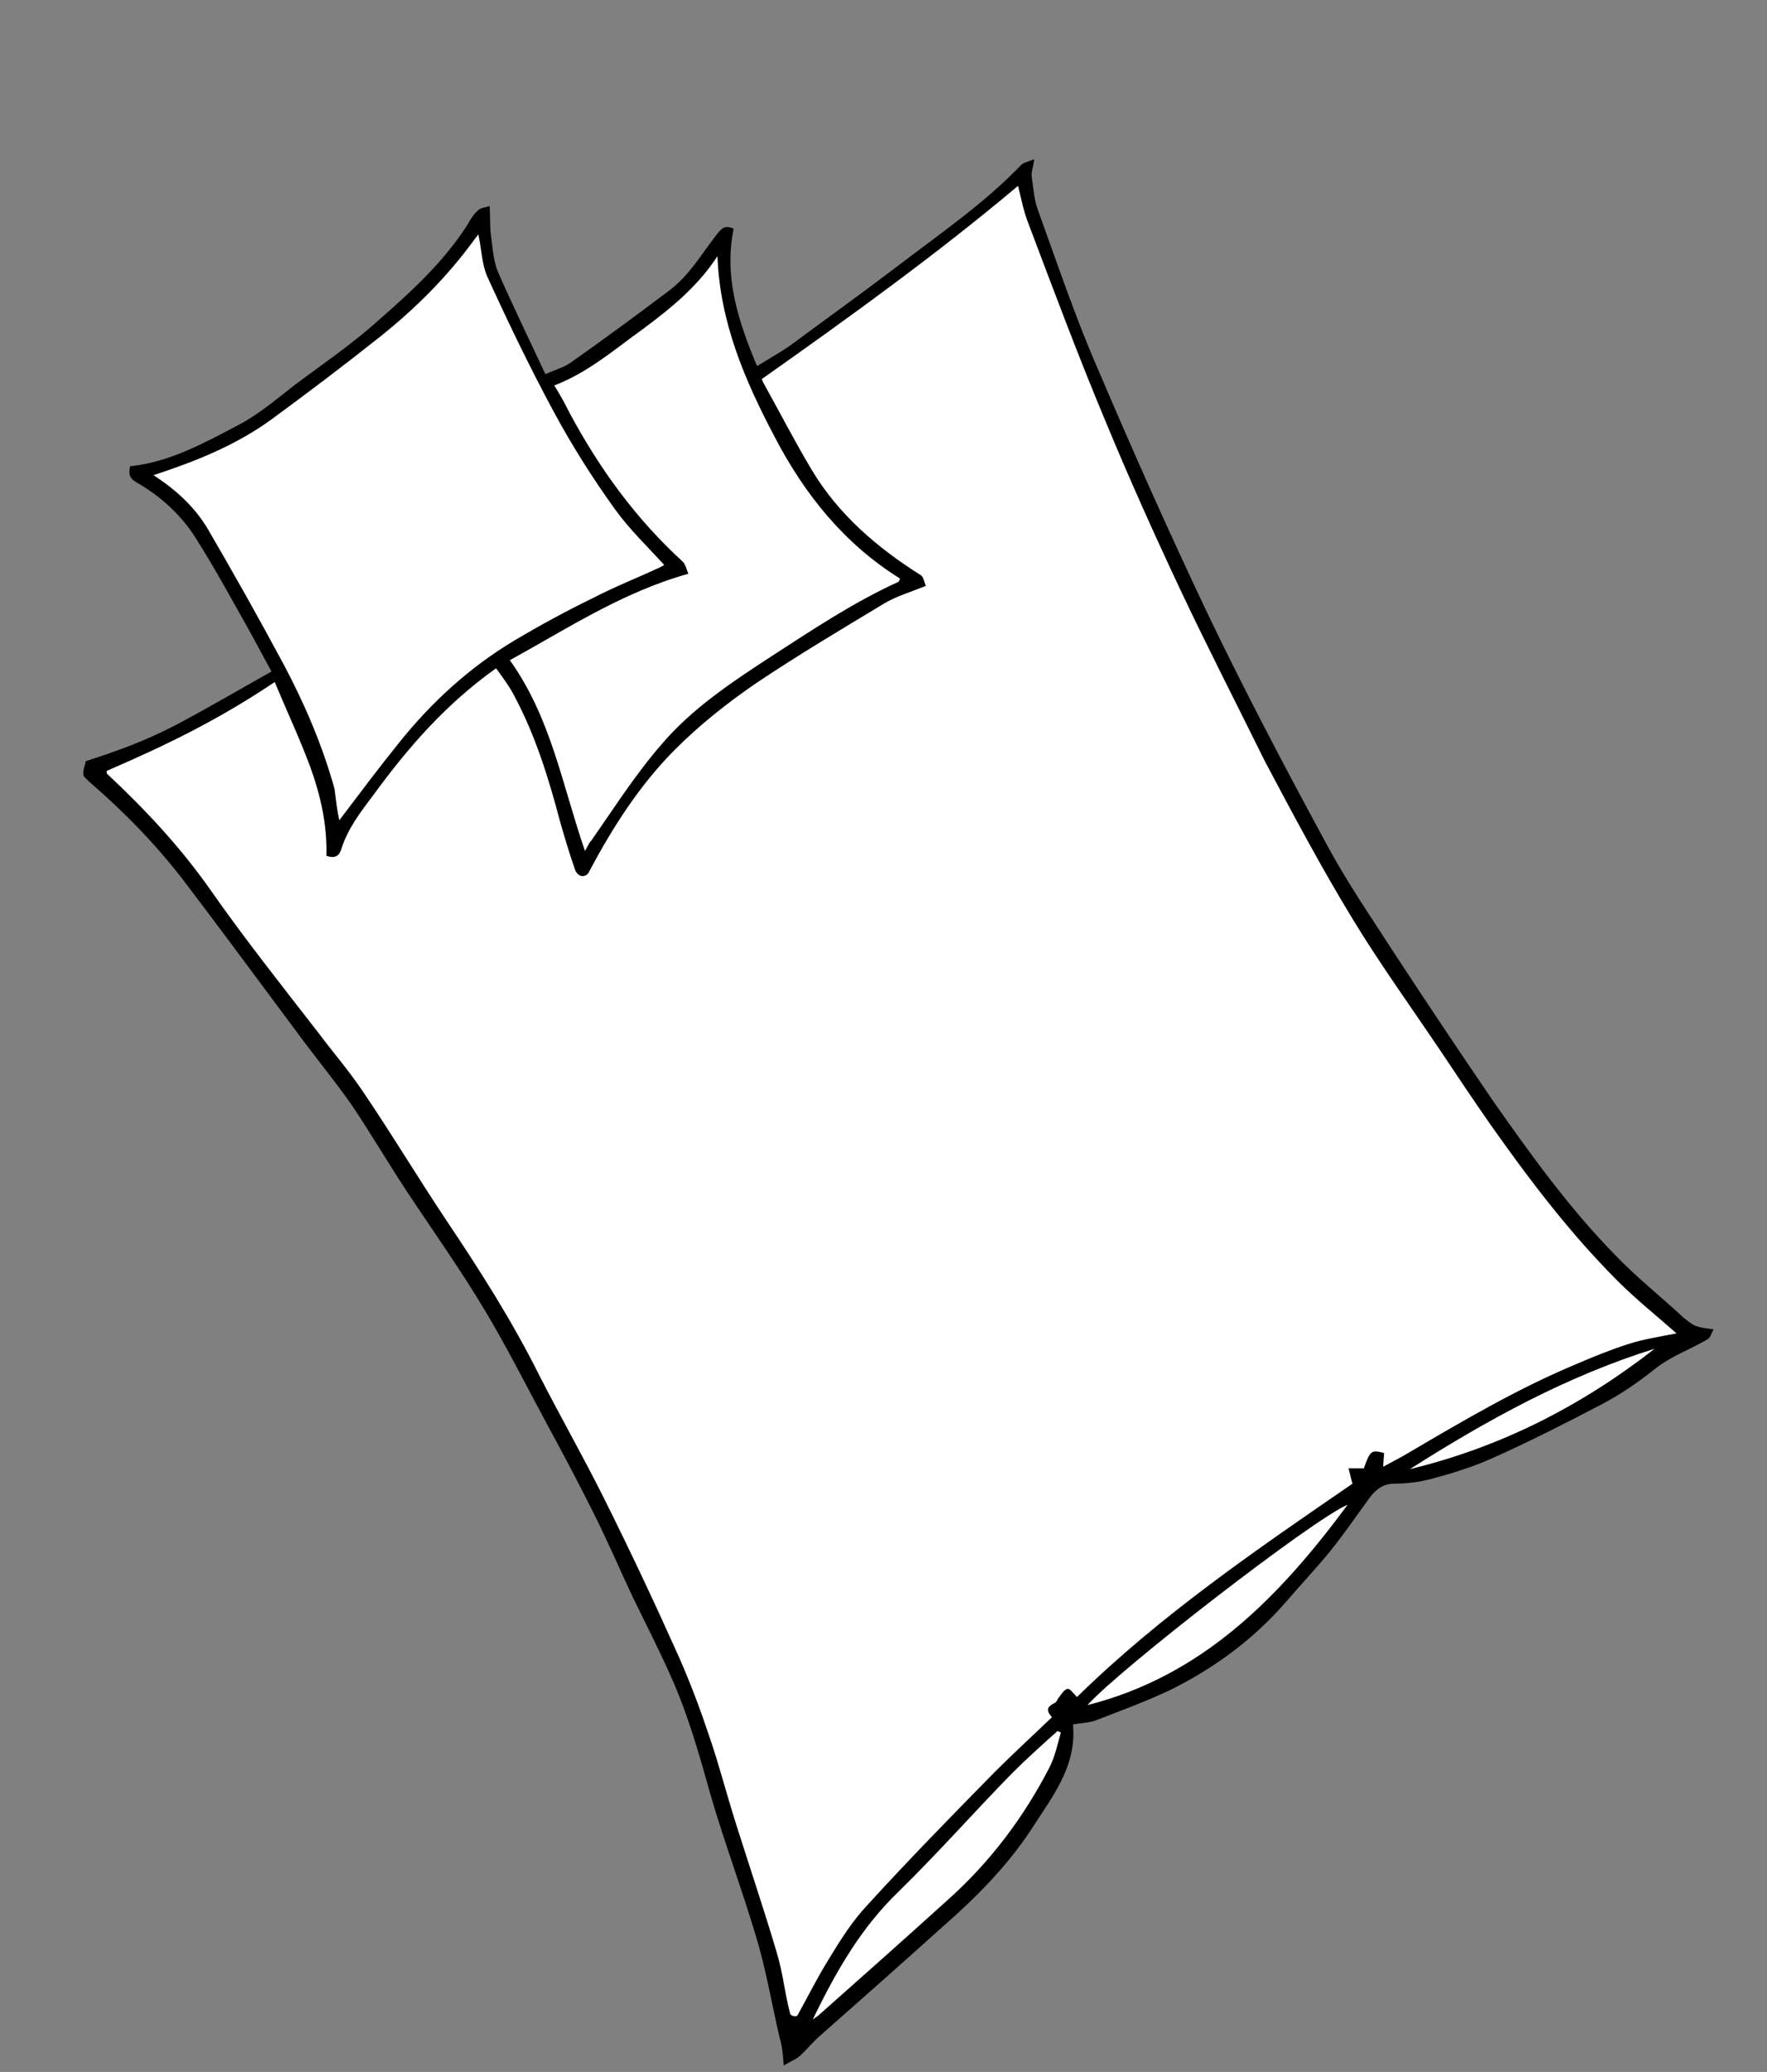 <?xml version="1.0" encoding="utf-8"?>
<!-- Generator: Adobe Illustrator 23.0.3, SVG Export Plug-In . SVG Version: 6.00 Build 0)  -->
<svg version="1.1" id="Layer_0_xA0_Bild_1_" xmlns="http://www.w3.org/2000/svg" xmlns:xlink="http://www.w3.org/1999/xlink"
	 x="0px" y="0px" viewBox="0 0 218.7 256.4" style="enable-background:new 0 0 218.7 256.4;" xml:space="preserve">
<rect x="0" y="0" width="218.7" height="256.4" fill="#808080" stroke="none"/>
<style type="text/css">
	.st0{fill:#FFFFFF;}
</style>
<g>
	<path class="st0" d="M98.4,250c-0.4,0-0.9-0.2-1.1-0.6c-0.4-1.4-0.6-2.5-0.8-3.6c-0.2-1.3-0.5-2.5-0.9-4.1c-1-3.4-2.1-6.9-3.2-10.2
		c-0.6-1.9-1.3-3.9-1.9-5.8c-0.4-1.4-0.8-2.8-1.3-4.2c-0.6-2.1-1.2-4.2-1.9-6.3c-1.2-3.5-2.4-6.7-3.7-9.7
		c-3.2-7.1-6.2-13.6-9.4-19.9c-1.4-2.8-2.9-5.6-4.3-8.2c-1.2-2.3-2.5-4.6-3.7-7c-3.5-7-7.7-13.5-11.4-18.9c-1.7-2.5-3.3-5-4.8-7.5
		c-1.8-2.9-3.7-5.8-5.7-8.7c-1.1-1.6-2.2-3-3.3-4.5c-0.7-0.9-1.4-1.7-2-2.6l-2.1-2.7c-3.8-4.8-7.7-9.9-11.2-15
		c-3.3-4.7-7.3-9.2-12.7-14.2c-0.2-0.1-0.3-0.3-0.3-0.8v-0.3l0.3-0.1c7.4-3.2,13.8-6.3,20.7-11l0.5-0.3l0.2,0.6
		c0.5,1.3,1.1,2.5,1.6,3.7c1,2.3,2,4.5,2.8,6.8c1.4,3.9,2.1,7.4,2,10.8c0.1,0,0.2,0,0.2,0c0.2,0,0.4-0.1,0.6-0.5
		c0.8-2.7,2.5-4.8,4.1-6.9c5.2-7.1,9.9-12,15.3-15.8l0.4-0.3l0.5,0.7c0.8,1.1,1.6,2.2,2.1,3.3c2.7,5.1,4.3,10.5,5.6,15.5
		c0.5,1.8,1.1,3.9,1.9,6.1c0,0.1,0.3,0.3,0.4,0.4H72h0.1c0.1,0,0.2-0.1,0.3-0.2c3.5-6.6,6.9-11.5,10.8-15.4c2.8-2.8,6.1-5.5,10-8.2
		c4.6-3.1,9.3-5.9,13.9-8.7l2-1.2c1.1-0.7,2.3-1.1,3.6-1.6c0.4-0.1,0.8-0.3,1.2-0.4c0,0,0,0,0-0.1c-0.1-0.2-0.2-0.5-0.2-0.5
		c-6.2-3.9-10.7-8.2-13.6-13.2c-1.4-2.3-2.7-4.8-4-7.2c-0.7-1.2-1.3-2.4-2-3.6c-0.2-0.3-0.3-0.5-0.3-0.7v-0.3l0.2-0.1
		c10.4-7.3,21.4-15.2,31.7-23.9l0.6-0.5l0.2,0.8c0.1,0.4,0.2,0.8,0.3,1.1c0.3,1.2,0.6,2.4,1,3.5l0.9,2.3c2.8,7.4,5.6,15,8.7,22.3
		c2.7,6.5,5.7,13.2,9.2,20.7c2.2,4.7,4.6,9.4,6.9,14c1.2,2.3,2.4,4.7,3.5,7.1c3.4,6.5,7,13.2,10.9,19.6c2.4,3.9,5.1,7.8,7.7,11.6
		c1.1,1.6,2.2,3.2,3.3,4.9c2,2.9,4,6,6.1,9c4.3,6,9.4,13,15.6,19.2c1.6,1.6,3.3,3,5,4.5c0.7,0.6,1.5,1.3,2.2,1.9l0.8,0.7l-1,0.2
		c-0.5,0.1-1,0.2-1.4,0.3c-1.5,0.3-3,0.6-4.4,1c-2.3,0.7-4.5,1.7-6.5,2.5c-7.2,3-14.1,7-20.7,11c-0.7,0.4-1.4,0.8-2.1,1.2
		c-0.3,0.2-0.7,0.4-1,0.6l-0.7,0.4V182c0-0.3,0-0.7,0.1-1c0-0.1,0-0.2,0-0.3c-0.2,0-0.4-0.1-0.5-0.1c-0.3,0-0.4,0.2-1,1.8l-0.1,0.3
		h-1.6c0,0.1,0,0.2,0.1,0.2c0.1,0.3,0.2,0.7,0.3,1l0.1,0.4l-0.7,0.5c-11.5,7.9-23.5,16.1-33.6,26.1l-0.4,0.3l-0.4-0.4
		c-0.1-0.1-0.3-0.3-0.4-0.4c-0.1-0.1-0.3-0.3-0.4-0.4c-0.2,0.1-0.4,0.4-0.5,0.6l-0.1,0.2c-0.1,0.1-0.1,0.2-0.2,0.3
		c-0.1,0.2-0.2,0.4-0.5,0.6c-0.6,0.3-0.6,0.4-0.6,0.4s0,0.1,0.4,0.6l0.3,0.4l-0.3,0.3c-0.8,0.8-1.6,1.6-2.4,2.3
		c-1.5,1.5-3.1,3-4.6,4.5c-5.2,5.3-10.6,10.8-15.7,16.4c-1.8,1.9-3.3,4.2-4.7,6.6c-1,1.7-1.7,3-2.5,4.5c-0.4,0.8-0.8,1.6-1.4,2.5
		C99.1,249.9,98.8,250,98.4,250z"/>
	<path class="st0" d="M126,23c0.4,1.6,0.7,3.2,1.3,4.7c3.1,8.2,6.2,16.5,9.6,24.6c2.9,7,6,13.9,9.2,20.7c3.3,7,6.9,14,10.4,21.1
		c3.5,6.6,7,13.2,10.9,19.6c3.4,5.6,7.3,11,11,16.5c2,3,4,6,6.1,9c4.8,6.8,9.8,13.4,15.7,19.3c2.3,2.3,4.8,4.3,7.3,6.5
		c-2,0.4-4,0.7-5.9,1.3c-2.2,0.7-4.4,1.6-6.5,2.5c-7.2,3-14,7-20.8,11c-1,0.6-2,1.1-3.1,1.7c0-0.6,0.1-1.2,0.1-1.7
		c-0.4-0.1-0.8-0.2-1-0.2c-0.7,0-0.9,0.5-1.5,2.1c-0.6,0-1.1,0-1.9,0c0.2,0.7,0.3,1.3,0.5,1.9c-11.8,8.1-23.8,16.3-34.1,26.4
		c-0.5-0.5-0.8-1-1.1-1c0,0,0,0-0.1,0c-0.4,0.1-0.7,0.6-1,1c-0.2,0.2-0.3,0.6-0.5,0.7c-1,0.5-1.2,0.9-0.4,1.8
		c-2.4,2.3-4.8,4.5-7.1,6.8c-5.3,5.4-10.6,10.8-15.7,16.4c-1.9,2-3.4,4.4-4.8,6.7c-1.6,2.6-2.4,4.3-3.9,7c0,0.1-0.1,0.1-0.3,0.1
		c-0.2,0-0.6-0.1-0.6-0.3c-0.8-3.1-0.8-4.7-1.7-7.7c-1.6-5.4-3.4-10.7-5.1-16.1c-1.1-3.5-2-7-3.2-10.5c-1.1-3.3-2.3-6.5-3.7-9.7
		c-3-6.7-6.1-13.3-9.4-19.9c-2.6-5.2-5.4-10.1-8-15.2c-3.3-6.6-7.3-12.9-11.4-19c-3.6-5.4-6.9-10.9-10.5-16.2
		c-1.7-2.5-3.6-4.7-5.4-7.1c-4.5-5.8-9.1-11.6-13.3-17.6c-3.7-5.3-8.1-10-12.8-14.4c-0.1,0-0.1-0.3-0.1-0.4
		c7.4-3.2,13.8-6.3,20.8-11c1.5,3.6,3.1,7,4.4,10.5c1.3,3.6,2.1,7.2,2,11c0.3,0.1,0.5,0.2,0.7,0.2c0.5,0,0.9-0.2,1.1-0.9
		c0.8-2.6,2.4-4.7,4-6.8c4.3-5.9,9-11.3,15.2-15.7c0.8,1.1,1.7,2.3,2.3,3.5c2.6,4.9,4.2,10.1,5.6,15.4c0.6,2.1,1.2,4.1,1.9,6.1
		c0.1,0.3,0.5,0.7,0.8,0.7h0.1c0.3,0,0.7-0.3,0.8-0.5c2.9-5.5,6.3-10.8,10.7-15.2c3-3,6.4-5.7,9.9-8.1c5.2-3.5,10.6-6.7,15.9-9.9
		c1.5-0.9,3.2-1.4,5.2-2.2c-0.2-0.4-0.3-1.1-0.6-1.3c-5.4-3.4-10.2-7.5-13.5-13c-2.1-3.5-4-7.2-6-10.8c-0.1-0.2-0.2-0.4-0.2-0.5
		C105.2,39.2,115.9,31.5,126,23 M126.6,21.2l-1.2,1c-10.3,8.6-21.3,16.5-31.6,23.8l-0.4,0.3v0.5c0,0.3,0.1,0.6,0.3,0.9
		c0.7,1.2,1.3,2.4,2,3.7c1.3,2.4,2.6,4.9,4,7.2c3,5,7.4,9.3,13.6,13.2c-0.2,0.1-0.5,0.2-0.7,0.3c-1.3,0.5-2.6,1-3.7,1.7l-2,1.2
		c-4.6,2.8-9.4,5.6-13.9,8.7c-3.9,2.6-7.2,5.4-10,8.2c-3.9,3.9-7.3,8.8-10.8,15.3c-0.7-2.1-1.3-4.2-1.8-5.9
		c-1.3-5.1-2.9-10.5-5.7-15.6c-0.6-1.2-1.4-2.3-2.2-3.3l-0.2-0.3l-0.6-0.8l-0.8,0.6c-5.5,3.9-10.2,8.8-15.4,15.9
		c-1.5,2-3.1,4.1-4,6.6c-0.1-3.1-0.8-6.3-2.1-9.9c-0.9-2.3-1.8-4.5-2.8-6.8C36,86.5,35.5,85.3,35,84l-0.5-1.1l-1,0.7
		c-6.9,4.6-13.2,7.7-20.6,10.9l-0.6,0.3v0.7c0,0.7,0.3,1.1,0.5,1.2c5.3,5,9.3,9.5,12.6,14.1c3.6,5.1,7.5,10.1,11.3,15
		c0.7,0.9,1.4,1.8,2.1,2.7c0.7,0.9,1.4,1.8,2,2.6c1.1,1.4,2.3,2.9,3.3,4.4c1.9,2.9,3.8,5.8,5.6,8.7c1.6,2.5,3.2,5,4.8,7.5
		c3.7,5.4,7.9,11.9,11.3,18.9c1.2,2.4,2.5,4.7,3.7,7c1.4,2.7,2.9,5.4,4.3,8.2c3.1,6.3,6.2,12.8,9.4,19.9c1.3,3,2.5,6.1,3.7,9.6
		c0.7,2.1,1.3,4.2,1.9,6.3c0.4,1.4,0.8,2.8,1.3,4.2c0.6,2,1.2,3.9,1.9,5.9c1.1,3.3,2.2,6.8,3.2,10.2c0.5,1.6,0.7,2.8,0.9,4.1
		c0.2,1.1,0.4,2.2,0.8,3.6l0,0l0,0c0.2,0.7,1,1,1.6,1c0.5,0,1-0.2,1.2-0.7c0.5-0.9,0.9-1.7,1.3-2.5c0.8-1.5,1.5-2.8,2.5-4.5
		c1.4-2.4,2.9-4.7,4.7-6.5c5.1-5.6,10.5-11.1,15.7-16.4c1.5-1.5,3.1-3,4.6-4.5c0.8-0.8,1.6-1.5,2.4-2.3l0.7-0.7l-0.6-0.7l-0.1-0.1
		c0.1,0,0.1-0.1,0.2-0.1c0.4-0.2,0.6-0.5,0.7-0.8c0,0,0-0.1,0.1-0.1l0.1-0.1l0,0l0.2-0.2l0.1-0.1l0,0c0.1,0.1,0.3,0.3,0.4,0.4
		l0.7,0.7l0.7-0.7c10.1-9.9,22-18.1,33.5-26l0.4-0.3l0.6-0.4l-0.2-0.7c-0.1-0.2-0.1-0.4-0.2-0.6h0.6h0.7l0.2-0.7
		c0.1-0.4,0.3-0.9,0.5-1.2c0,0.2,0,0.5,0,0.7v1.7l1.5-0.8c0.3-0.2,0.7-0.4,1-0.5c0.7-0.4,1.4-0.8,2.1-1.2c6.6-3.9,13.5-8,20.7-10.9
		c1.9-0.8,4.2-1.8,6.4-2.5c1.4-0.4,2.8-0.7,4.4-1c0.5-0.1,1-0.2,1.4-0.3l2-0.4l-1.5-1.3c-0.7-0.7-1.5-1.3-2.2-1.9
		c-1.8-1.5-3.4-2.9-5-4.5c-6.2-6.2-11.3-13.2-15.6-19.2c-2.1-3-4.1-6-6.1-9c-1.1-1.6-2.2-3.3-3.3-4.9c-2.6-3.8-5.3-7.7-7.6-11.6
		c-3.9-6.4-7.4-13.1-10.9-19.5c-1.2-2.3-2.3-4.7-3.5-7.1c-2.3-4.6-4.7-9.4-6.9-14c-3.5-7.4-6.5-14.2-9.2-20.7
		c-3.1-7.3-6-15-8.7-22.3l-0.9-2.3c-0.4-1.1-0.7-2.2-1-3.4c-0.1-0.4-0.2-0.8-0.3-1.1L126.6,21.2L126.6,21.2z"/>
</g>
<g>
	<path class="st0" d="M41.5,101.6c-0.2-0.9-0.3-1.8-0.5-2.8c0-0.4-0.1-0.8-0.2-1.2c-1.4-4.9-3.4-9.9-6.2-15.2
		c-2.8-5.2-5.8-10.6-9.3-16.6c-1.3-2.3-3.4-4.4-6-6.2c-0.1,0-0.2-0.1-0.3-0.2c-0.1-0.1-0.1-0.1-0.2-0.2l-1.1-0.5l1.2-0.4
		c4.6-1.5,9.8-3.5,14.5-6.8c5-3.6,9.3-7,13.4-10.2c4.6-3.7,8.4-7.5,11.5-11.8c0.1-0.1,0.2-0.3,0.3-0.4s0.2-0.2,0.3-0.4l0.6-1
		l0.3,1.1c0.2,0.6,0.2,1.3,0.3,2c0.2,1.1,0.3,2.2,0.7,3.1c2.8,6.2,5.5,11.6,8.1,16.5c2.2,4.1,4.8,8.2,7.7,12.2
		c1.3,1.8,2.8,3.4,4.3,5c0.6,0.6,1.2,1.2,1.7,1.8l0.3,0.4l-0.3,0.3c-0.2,0.2-0.4,0.3-0.6,0.4c-1,0.5-2.1,0.9-3.1,1.4
		c-1.7,0.8-3.5,1.5-5.2,2.4c-3.2,1.5-6.4,3.3-9.8,5.3c-5.2,3.1-9.9,7.3-14.1,12.5c-2.2,2.7-4.3,5.5-6.5,8.4l-1.5,2L41.5,101.6z"/>
	<path class="st0" d="M59.2,29c0.4,1.7,0.4,3.6,1.1,5.2c2.5,5.5,5.2,11.1,8.1,16.5c2.3,4.3,4.9,8.4,7.7,12.3c1.8,2.5,4,4.6,6.1,6.9
		c-0.1,0.1-0.3,0.2-0.5,0.3c-2.8,1.3-5.6,2.4-8.3,3.8c-3.3,1.6-6.6,3.4-9.8,5.3c-5.5,3.3-10.2,7.6-14.2,12.6
		c-2.5,3.1-4.9,6.3-7.4,9.6c-0.3-1.2-0.4-2.5-0.6-3.9c-1.5-5.4-3.7-10.5-6.3-15.4c-3-5.6-6.1-11.1-9.3-16.6
		c-1.5-2.6-3.7-4.7-6.2-6.4c-0.2-0.1-0.4-0.3-0.6-0.4c5.2-1.7,10.2-3.7,14.6-6.9c4.5-3.3,9-6.7,13.4-10.2s8.3-7.4,11.6-11.9
		C58.8,29.5,59,29.3,59.2,29 M59.7,26.5l-1.3,1.9c-0.1,0.1-0.2,0.2-0.2,0.3c-0.1,0.1-0.2,0.3-0.4,0.5c-3.1,4.2-6.8,8-11.4,11.7
		c-4,3.2-8.4,6.5-13.4,10.2c-4.6,3.3-9.8,5.3-14.3,6.8l-2.3,0.8l2.2,1.1l0.1,0.1c0.1,0.1,0.2,0.2,0.4,0.3c2.6,1.8,4.6,3.8,5.9,6
		c3.5,5.9,6.5,11.4,9.3,16.6c2.8,5.3,4.8,10.2,6.2,15.1c0.1,0.4,0.1,0.8,0.1,1.1c0.1,1,0.2,1.9,0.5,2.8l0.5,2l1.3-1.7l0.9-1.2
		c2.2-2.9,4.3-5.7,6.5-8.4c4.1-5.1,8.8-9.3,13.9-12.4c3.3-2,6.6-3.7,9.7-5.3c1.7-0.9,3.4-1.6,5.2-2.4c1-0.4,2.1-0.9,3.1-1.4
		c0.3-0.1,0.6-0.3,0.8-0.5l0.7-0.7L83,69.2c-0.6-0.6-1.2-1.2-1.7-1.9c-1.6-1.6-3-3.2-4.3-5c-2.9-4-5.5-8.1-7.6-12.2
		c-2.6-4.9-5.3-10.3-8.1-16.4c-0.4-0.9-0.5-1.9-0.7-3c-0.1-0.7-0.2-1.3-0.3-2L59.7,26.5L59.7,26.5z"/>
</g>
<g>
	<path class="st0" d="M72,105.5c-0.8-2.2-1.4-4.4-2-6.5c-1.8-6.1-3.5-11.8-7.2-16.9l-0.3-0.5l0.5-0.3c1.5-0.8,2.9-1.6,4.3-2.4
		c5.4-3.1,11-6.3,17.4-8.2c-0.1-0.3-0.2-0.6-0.4-0.8c-5.5-5-10.1-11.1-14.1-18.5c-0.8-1.4-1.4-2.4-2-3.4l-0.3-0.5l0.6-0.2
		c3.2-1.2,6-3.3,8.6-5.3c0.8-0.6,1.5-1.1,2.3-1.7c3.1-2.3,6.6-5.1,9.1-8.9l0.9-1.3l0.1,1.6c0.3,8.4,3.6,15.6,7,22.2
		c4,7.7,9,13.4,15.3,17.3l0.3,0.2l-0.1,0.4c-0.1,0.4-0.3,0.5-0.3,0.6l-0.1,0.1h-0.1c-5,2.3-9.8,5.4-14.4,8.4l-1.2,0.8
		c-4.6,3-9.8,6.4-13.6,10.9c-2.4,2.8-4.6,5.9-6.6,8.9c-0.6,0.9-1.3,1.9-2,2.8c-0.2,0.2-0.3,0.5-0.5,0.8c-0.1,0.2-0.2,0.3-0.3,0.5
		l-0.6,0.9L72,105.5z"/>
	<path class="st0" d="M88.8,31.7c0.3,8.2,3.4,15.4,7.1,22.4c3.7,7.1,8.6,13.2,15.5,17.5c-0.1,0.3-0.2,0.4-0.2,0.4
		c-5.5,2.5-10.6,5.9-15.7,9.2c-4.9,3.2-9.9,6.5-13.7,11c-3.2,3.7-5.8,7.8-8.6,11.8c-0.3,0.3-0.5,0.8-0.8,1.3
		c-2.8-8.1-4.2-16.5-9.3-23.6C70.2,77.8,77,73.3,85.2,71c-0.2-0.4-0.3-1.1-0.7-1.5c-5.8-5.3-10.3-11.5-14-18.4
		c-0.6-1.2-1.2-2.3-1.9-3.4c4.2-1.6,7.5-4.5,11-7C83.1,38.1,86.4,35.4,88.8,31.7 M89.7,28.5L88,31.2c-2.4,3.7-5.9,6.5-9,8.7
		c-0.8,0.5-1.5,1.1-2.3,1.7c-2.6,2-5.3,4-8.5,5.2l-1.1,0.4l0.7,1c0.6,1,1.2,2,1.8,3.3c4,7.5,8.7,13.6,14.2,18.7c0,0,0,0.1,0.1,0.1
		c-6.2,1.9-11.7,5-17,8c-1.4,0.8-2.9,1.6-4.3,2.4l-1,0.5l0.7,0.9c3.6,5.1,5.3,10.8,7.1,16.8c0.6,2.2,1.3,4.4,2.1,6.6l0.7,2l1.1-1.8
		c0.1-0.2,0.2-0.4,0.3-0.5c0.1-0.2,0.3-0.5,0.4-0.6l0.1-0.1l0.1-0.1c0.7-0.9,1.3-1.9,2-2.8c2-3,4.2-6.1,6.6-8.9
		c3.8-4.5,8.9-7.8,13.5-10.8l1.2-0.8c4.6-3,9.4-6.1,14.4-8.3l0.2-0.1l0.1-0.1c0.1-0.1,0.3-0.4,0.4-0.8l0.2-0.7l-0.7-0.4
		c-6.2-3.9-11.2-9.5-15.1-17.1c-3.5-6.5-6.7-13.7-7-22L89.7,28.5L89.7,28.5z"/>
</g>
<g>
	<path class="st0" d="M100.2,249.7c2.7-5.5,5.8-11.3,10.8-16c2.8-2.7,5.5-5.7,8.2-8.5c1.9-2,3.9-4.1,5.8-6.1
		c1.8-1.8,3.8-3.5,5.6-5.2l0.4-0.3l0.3,0.3c0.1,0,0.3,0.1,0.4,0.2l0.2,0.2l-0.1,0.3c-0.1,0.3-0.2,0.6-0.3,1
		c-0.3,1.1-0.6,2.3-1.2,3.4c-3.3,6.5-7.7,12.1-12.8,16.7c-5.2,4.7-10.5,9.4-15.7,14l-0.2,0.2c0,0-0.1,0.1-0.3,0.2
		c-0.1,0.1-0.2,0.2-0.4,0.3l-1.6,1.2L100.2,249.7z"/>
	<path class="st0" d="M130.9,214.2c0.1,0.1,0.3,0.1,0.4,0.2c-0.4,1.4-0.7,2.9-1.4,4.3c-3.2,6.2-7.4,11.8-12.7,16.5
		c-5.3,4.8-10.6,9.5-15.9,14.2c-0.1,0.1-0.3,0.2-0.7,0.5c2.9-6,6-11.4,10.7-15.9c4.8-4.7,9.3-9.8,14-14.6
		C127.1,217.6,129,215.9,130.9,214.2 M131,212.8l-0.7,0.6c-1.9,1.7-3.8,3.4-5.6,5.2c-2,2-3.9,4.1-5.8,6.1c-2.6,2.8-5.4,5.7-8.2,8.5
		c-5,4.8-8.2,10.6-10.9,16.2l-1.8,3.7l3.3-2.5c0.2-0.1,0.3-0.2,0.4-0.3s0.3-0.2,0.4-0.3c5.2-4.6,10.6-9.4,15.9-14.2
		c5.2-4.6,9.6-10.3,12.9-16.8c0.6-1.2,0.9-2.4,1.2-3.5c0.1-0.3,0.2-0.6,0.3-1l0.2-0.6l-0.4-0.4c-0.2-0.2-0.4-0.3-0.5-0.3L131,212.8
		L131,212.8z"/>
</g>
<g>
	<path class="st0" d="M134.3,210.7c4.2-4.7,28.1-23.1,32.4-24.9l1.7-0.7l-1.1,1.5c-7.5,10.2-17.3,21.1-32.5,25l-1.6,0.4L134.3,210.7
		z"/>
	<path class="st0" d="M166.8,186.2c-8.5,11.5-18,21.2-32.2,24.8C138.5,206.6,162.5,188,166.8,186.2 M169.8,183.9l-3.3,1.4
		c-4.7,2-28.8,20.8-32.6,25.1l-2.2,2.4l3.1-0.8c15.3-3.9,25.2-14.9,32.8-25.2L169.8,183.9L169.8,183.9z"/>
</g>
<g>
	<path class="st0" d="M174.3,181.4c7.9-5,18.4-11.2,30.4-15l2.6-0.8l-2.2,1.7c-9.5,7.4-19.5,12.3-30.5,15l-2.9,0.7L174.3,181.4z"/>
	<path class="st0" d="M204.8,166.9c-9.1,7.1-19.1,12.2-30.3,14.9C184.1,175.7,193.9,170.3,204.8,166.9 M209.8,164.3l-5.2,1.6
		c-12,3.8-22.6,10-30.5,15l-5.1,3.2l5.8-1.4c11.1-2.7,21.1-7.6,30.7-15.1L209.8,164.3L209.8,164.3z"/>
</g>
<g>
	<path d="M10.6,94.2c4.3-1.4,7.3-2.5,11-4.4c4-2.1,7.9-4.4,12-6.7c-0.9-1.7-1.8-3.3-2.6-4.8c-2.2-3.9-4.3-7.8-6.7-11.6
		c-1.8-2.9-4.4-5.3-7.4-7c-0.9-0.5-1-1.1-0.8-2c4.9-0.5,9.2-2.9,13.4-5.1c2.5-1.3,4.7-3.2,6.9-4.9C40,45,43.7,42.5,47,39.5
		c4-3.5,7.9-7.1,10.8-11.6c0.4-0.7,0.8-1.4,1.4-1.9c0.3-0.3,0.8-0.3,1.4-0.5c0.1,1.5,0,2.7,0.2,3.9c0.2,1.5,0.3,3.1,0.9,4.4
		c1.8,4.1,3.8,8.2,5.8,12.5c1.1-0.5,2.2-0.8,3.1-1.4c4.1-2.9,8.2-5.9,12.3-9c2.5-1.9,4-4.6,5.9-7c0.5-0.6,0.9-1.1,2-0.6
		c-1.2,5.9,0.5,11.3,2.9,17c1.3-0.8,2.7-1.6,3.9-2.4c4.6-3.4,9.2-6.7,13.8-10.2c5.1-3.9,10.5-7.6,15-12.3c0.3-0.3,0.9-0.4,1.6-0.7
		c-0.1,1-0.4,1.6-0.3,2.2c0.2,1.4,0.3,2.9,0.8,4.2c2.4,6.6,4.6,13.2,7.4,19.6c4.3,10.1,8.8,20.2,13.5,30.1
		c4.6,9.6,9.6,19.1,14.7,28.5c2.5,4.7,5.6,9.2,8.5,13.7c4,6.1,8,12.1,12.1,18.1c4.7,6.7,9.5,13.4,15.3,19.3c2.6,2.7,5.5,5,8.2,7.5
		l0.1,0.1c1.5,1.2,1.5,1.2,3.8,1.5c-0.3,0.5-0.4,1-0.7,1.2c-2.2,1.3-4.6,2.1-6.7,3.8c-2,1.6-4.2,3.1-6.5,4.3
		c-4.4,2.3-8.9,4.6-13.4,6.6c-2.4,1.1-5,1.9-7.6,2.6c-1.5,0.4-3.1,0.6-4.6,0.6s-2.4,0.8-3.2,1.9c-1.6,2.2-3.1,4.4-4.8,6.5
		c-1.8,2.2-3.7,4.2-5.5,6.3c-4,4.6-8.9,8.2-14.4,10.9c-3,1.4-6,2.5-9.1,3.7c-0.8,0.3-1.8,0.3-2.8,0.5c0.5,5.3-2.7,9.1-5.3,13.2
		c-3,4.5-6.8,8.3-10.8,11.8c-5.1,4.6-10.2,9.1-15.3,13.6c-0.9,0.8-1.6,1.7-2.5,2.5c-0.5,0.4-1.1,0.6-1.9,1.1
		c-0.1-1.4-0.2-2.5-0.5-3.4c-1-4.3-1.7-8.6-3-12.8c-1.7-5.7-3.8-11.3-5.5-17.1c-1.4-5-2.8-10-4.9-14.7c-1.5-3.4-3.2-6.7-4.8-10
		c-1.6-3.4-3.1-6.9-4.8-10.3c-1.8-3.6-3.7-7.2-5.6-10.7c-2.6-4.8-5-9.6-7.8-14.3c-3.1-5.2-6.6-10.1-9.9-15.1
		c-2.3-3.5-4.4-7.1-6.7-10.5c-2.1-3-4.5-5.9-6.7-8.9c-4.7-6.3-9.4-12.7-14.2-19c-3.4-4.4-7.3-8.4-11.6-12.1
		c-0.2-0.2-0.4-0.4-0.6-0.6C10.1,95.5,10.6,94.6,10.6,94.2z M114.6,72.5c-2,0.8-3.7,1.3-5.2,2.2c-5.3,3.2-10.7,6.4-15.9,9.9
		c-3.5,2.4-6.9,5.1-9.9,8.1c-4.4,4.4-7.8,9.7-10.7,15.2c-0.1,0.3-0.6,0.6-0.9,0.5c-0.3,0-0.7-0.4-0.8-0.7c-0.7-2-1.3-4-1.9-6.1
		c-1.4-5.3-3-10.5-5.6-15.4c-0.6-1.2-1.5-2.4-2.3-3.5c-6.2,4.4-10.9,9.8-15.2,15.7c-1.6,2.1-3.2,4.2-4,6.8c-0.3,0.9-1,1-1.8,0.7
		c0.1-3.8-0.7-7.4-2-11c-1.3-3.5-2.9-6.9-4.4-10.5c-7,4.7-13.4,7.8-20.8,11c0,0.1,0,0.4,0.1,0.4c4.7,4.4,9.1,9.1,12.8,14.4
		c4.2,6,8.8,11.8,13.3,17.6c1.8,2.4,3.7,4.6,5.4,7.1c3.6,5.3,6.9,10.8,10.5,16.2c4.1,6.1,8.1,12.4,11.4,19c2.6,5.1,5.4,10,8,15.2
		c3.3,6.6,6.4,13.2,9.4,19.9c1.4,3.2,2.6,6.4,3.7,9.7c1.2,3.5,2.1,7,3.2,10.5c1.7,5.4,3.5,10.7,5.1,16.1c0.9,3,0.9,4.6,1.7,7.7
		c0.1,0.3,0.8,0.4,0.9,0.2c1.5-2.7,2.3-4.4,3.9-7c1.4-2.3,2.9-4.7,4.8-6.7c5.1-5.6,10.4-11,15.7-16.4c2.3-2.3,4.7-4.5,7.1-6.8
		c-0.8-0.9-0.6-1.3,0.4-1.8c0.2-0.1,0.3-0.5,0.5-0.7c0.3-0.4,0.6-0.9,1-1c0.3-0.1,0.7,0.5,1.2,1c10.3-10.1,22.3-18.3,34.1-26.4
		c-0.2-0.6-0.3-1.2-0.5-1.9c0.8,0,1.3,0,1.9,0c0.8-2.2,0.9-2.3,2.5-1.9c0,0.5-0.1,1.1-0.1,1.7c1.1-0.6,2.1-1.1,3.1-1.7
		c6.8-4,13.6-8,20.8-11c2.1-0.9,4.3-1.8,6.5-2.5c1.9-0.6,3.9-0.9,5.9-1.3c-2.5-2.2-5-4.2-7.3-6.5c-5.9-5.9-10.9-12.5-15.7-19.3
		c-2.1-3-4.1-6-6.1-9c-3.7-5.5-7.6-10.9-11-16.5c-3.9-6.4-7.4-13-10.9-19.6C153,87,149.4,80,146.1,73c-3.2-6.8-6.3-13.7-9.2-20.7
		c-3.4-8.1-6.5-16.4-9.6-24.6c-0.6-1.5-0.9-3.1-1.3-4.7c-10.1,8.5-20.8,16.2-31.7,23.9c0,0.1,0.1,0.3,0.2,0.5c2,3.6,3.9,7.3,6,10.8
		c3.3,5.5,8.1,9.6,13.5,13C114.3,71.4,114.4,72.1,114.6,72.5z M42,101.5c2.5-3.3,4.9-6.5,7.4-9.6c4-5,8.7-9.3,14.2-12.6
		c3.2-1.9,6.5-3.7,9.8-5.3c2.7-1.4,5.5-2.5,8.3-3.8c0.2-0.1,0.4-0.2,0.5-0.3c-2.1-2.3-4.3-4.4-6.1-6.9c-2.8-3.9-5.4-8-7.7-12.3
		c-2.9-5.4-5.6-11-8.1-16.5c-0.7-1.6-0.7-3.5-1.1-5.2c-0.2,0.3-0.4,0.5-0.6,0.8c-3.3,4.5-7.2,8.4-11.6,11.9s-8.9,6.9-13.4,10.2
		c-4.4,3.2-9.4,5.2-14.6,6.9c0.2,0.1,0.4,0.3,0.6,0.4c2.5,1.7,4.7,3.8,6.2,6.4c3.2,5.5,6.3,11,9.3,16.6c2.6,4.9,4.8,10,6.3,15.4
		C41.6,99,41.7,100.3,42,101.5z M72.4,105.3c0.3-0.5,0.5-1,0.8-1.3c2.8-4,5.4-8.1,8.6-11.8c3.8-4.5,8.8-7.8,13.7-11
		c5.1-3.3,10.2-6.7,15.7-9.2c0,0,0.1-0.1,0.2-0.4c-6.9-4.3-11.8-10.4-15.5-17.5c-3.7-7-6.8-14.2-7.1-22.4c-2.4,3.7-5.7,6.4-9.2,9
		c-3.5,2.5-6.8,5.4-11,7c0.7,1.1,1.3,2.2,1.9,3.4c3.7,6.9,8.2,13.1,14,18.4c0.4,0.4,0.5,1.1,0.7,1.5c-8.2,2.3-15,6.8-22.1,10.7
		C68.2,88.8,69.6,97.2,72.4,105.3z M131.3,214.4c-0.1-0.1-0.3-0.1-0.4-0.2c-1.9,1.7-3.8,3.4-5.6,5.2c-4.7,4.8-9.2,9.9-14,14.6
		c-4.7,4.5-7.8,9.9-10.7,15.9c0.4-0.3,0.6-0.4,0.7-0.5c5.3-4.7,10.6-9.4,15.9-14.2c5.3-4.7,9.5-10.3,12.7-16.5
		C130.6,217.3,130.9,215.8,131.3,214.4z M134.6,211c14.2-3.6,23.7-13.3,32.2-24.8C162.5,188,138.5,206.6,134.6,211z M174.5,181.8
		c11.2-2.7,21.2-7.8,30.3-14.9C193.9,170.3,184.1,175.7,174.5,181.8z"/>
</g>
</svg>

